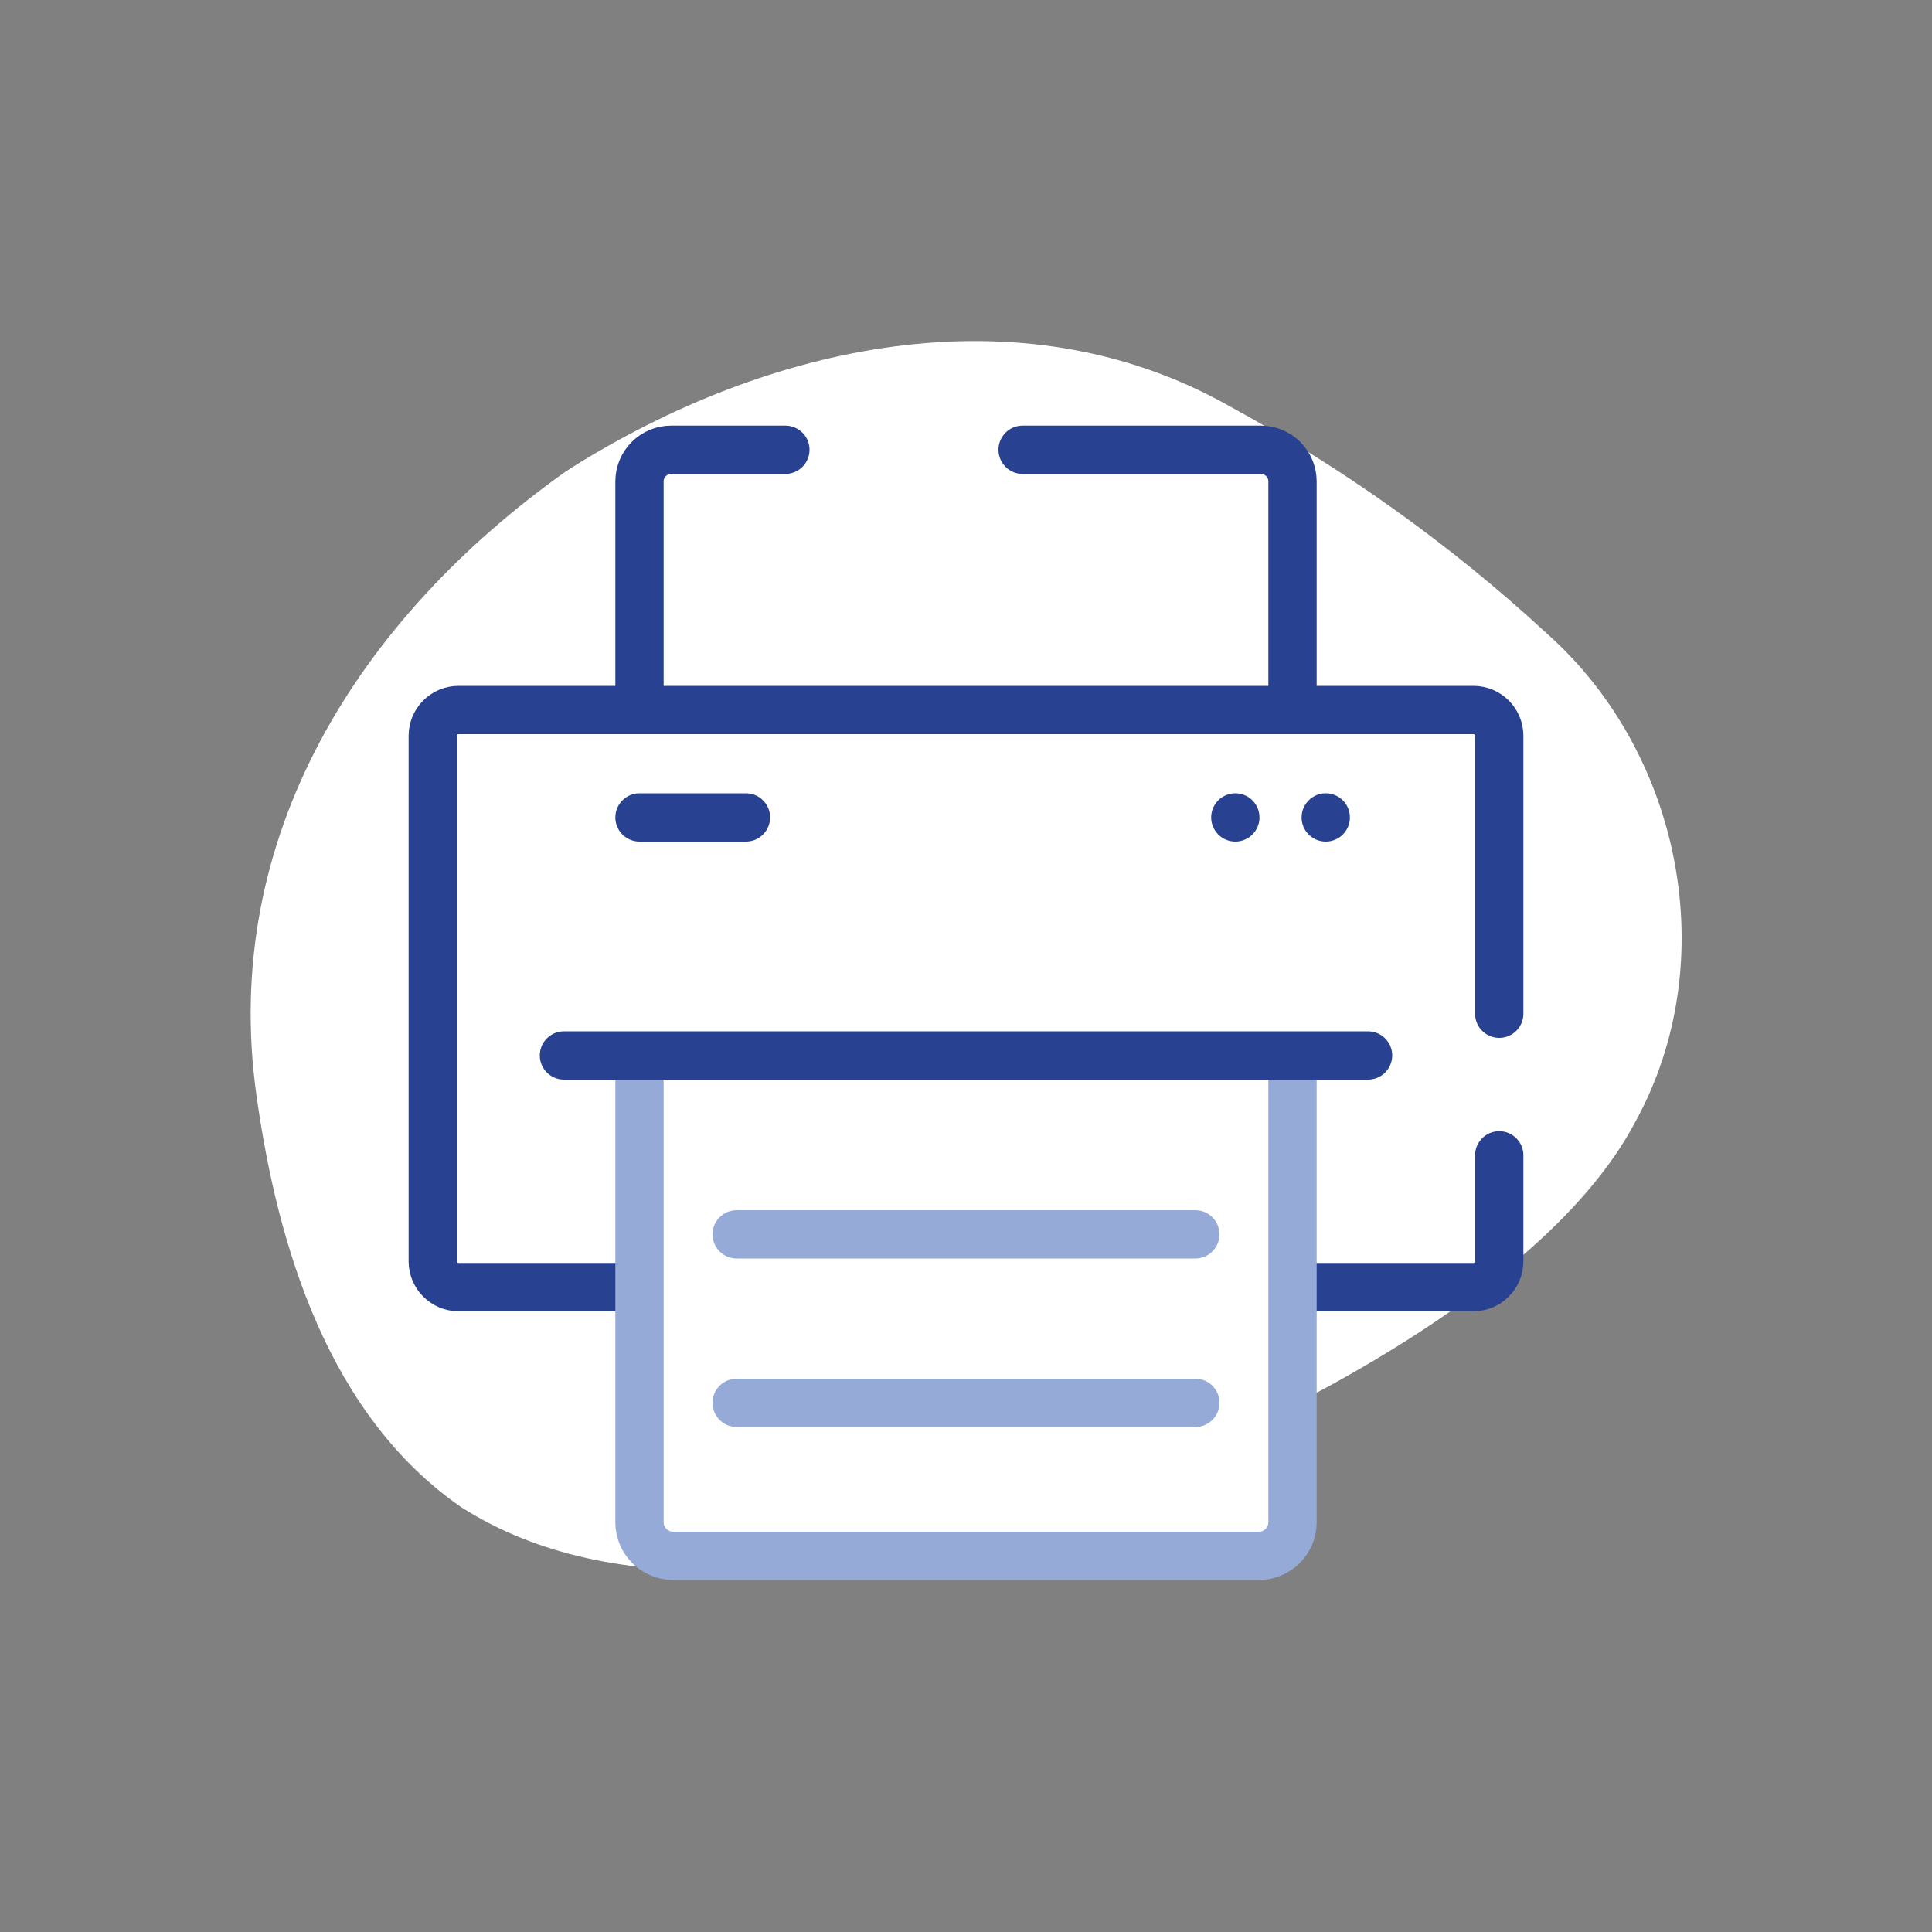 <?xml version="1.0" encoding="UTF-8"?><svg xmlns="http://www.w3.org/2000/svg" width="100" height="100" viewBox="0 0 100 100"><rect x="0" y="0" width="100" height="100" fill="#808080" stroke="none"/><g id="Blob"><path d="M29.25,24.43c.13-.08.25-.17.38-.25,10.07-6.31,23.08-9.29,33.95-3.19,5.95,3.25,11.46,7.16,16.44,11.76,7.03,6.21,9.19,17.07,4.6,25.36-5.15,9.74-22.74,17.82-33.07,20.86-8.67,2.33-19.67,4.15-27.68-.96-6.83-4.73-9.49-13.41-10.59-21.28-1.91-13.44,5.36-24.76,15.98-32.31Z" style="fill:#fff; stroke-width:0px;"/></g><g id="Work"><path id="path5313" d="M38.61,42.31h-5.51" style="fill:none; stroke:#284191; stroke-linecap:round; stroke-linejoin:round; stroke-width:2.5px;"/><path id="path5333" d="M66.9,66.62h9.37c.73,0,1.33-.6,1.33-1.33v-5.49" style="fill:none; stroke:#284191; stroke-linecap:round; stroke-linejoin:round; stroke-width:2.5px;"/><path id="path5337" d="M77.6,52.47v-14.39c0-.73-.6-1.33-1.33-1.33H23.73c-.73,0-1.33.6-1.33,1.33v27.21c0,.73.6,1.33,1.33,1.33h9.37" style="fill:none; stroke:#284191; stroke-linecap:round; stroke-linejoin:round; stroke-width:2.5px;"/><path id="path5341" d="M66.9,36.75v-11.83c0-.91-.74-1.64-1.64-1.64h-12.33" style="fill:none; stroke:#284191; stroke-linecap:round; stroke-linejoin:round; stroke-width:2.5px;"/><path id="path5341-2" d="M33.1,36.75v-11.83c0-.91.74-1.64,1.64-1.64h5.91" style="fill:none; stroke:#284191; stroke-linecap:round; stroke-linejoin:round; stroke-width:2.5px;"/><line x1="68.62" y1="42.31" x2="68.62" y2="42.31" style="fill:none; stroke:#284191; stroke-linecap:round; stroke-linejoin:round; stroke-width:2.5px;"/><line x1="63.94" y1="42.31" x2="63.94" y2="42.31" style="fill:none; stroke:#284191; stroke-linecap:round; stroke-linejoin:round; stroke-width:2.5px;"/><path id="path5321" d="M33.1,55.97v22.82c0,.96.78,1.74,1.74,1.74h30.32c.96,0,1.74-.78,1.74-1.74v-22.82" style="fill:#fff; stroke:#96aad7; stroke-linecap:round; stroke-linejoin:round; stroke-width:2.5px;"/><path id="path5313-2" d="M70.81,54.63H29.19" style="fill:none; stroke:#284191; stroke-linecap:round; stroke-linejoin:round; stroke-width:2.5px;"/><g id="g5291"><path id="path5293" d="M38.13,63.89h23.74" style="fill:none; stroke:#96aad7; stroke-linecap:round; stroke-linejoin:round; stroke-width:2.5px;"/></g><g id="g5299"><path id="path5301" d="M38.13,72.61h23.74" style="fill:none; stroke:#96aad7; stroke-linecap:round; stroke-linejoin:round; stroke-width:2.5px;"/></g></g></svg>